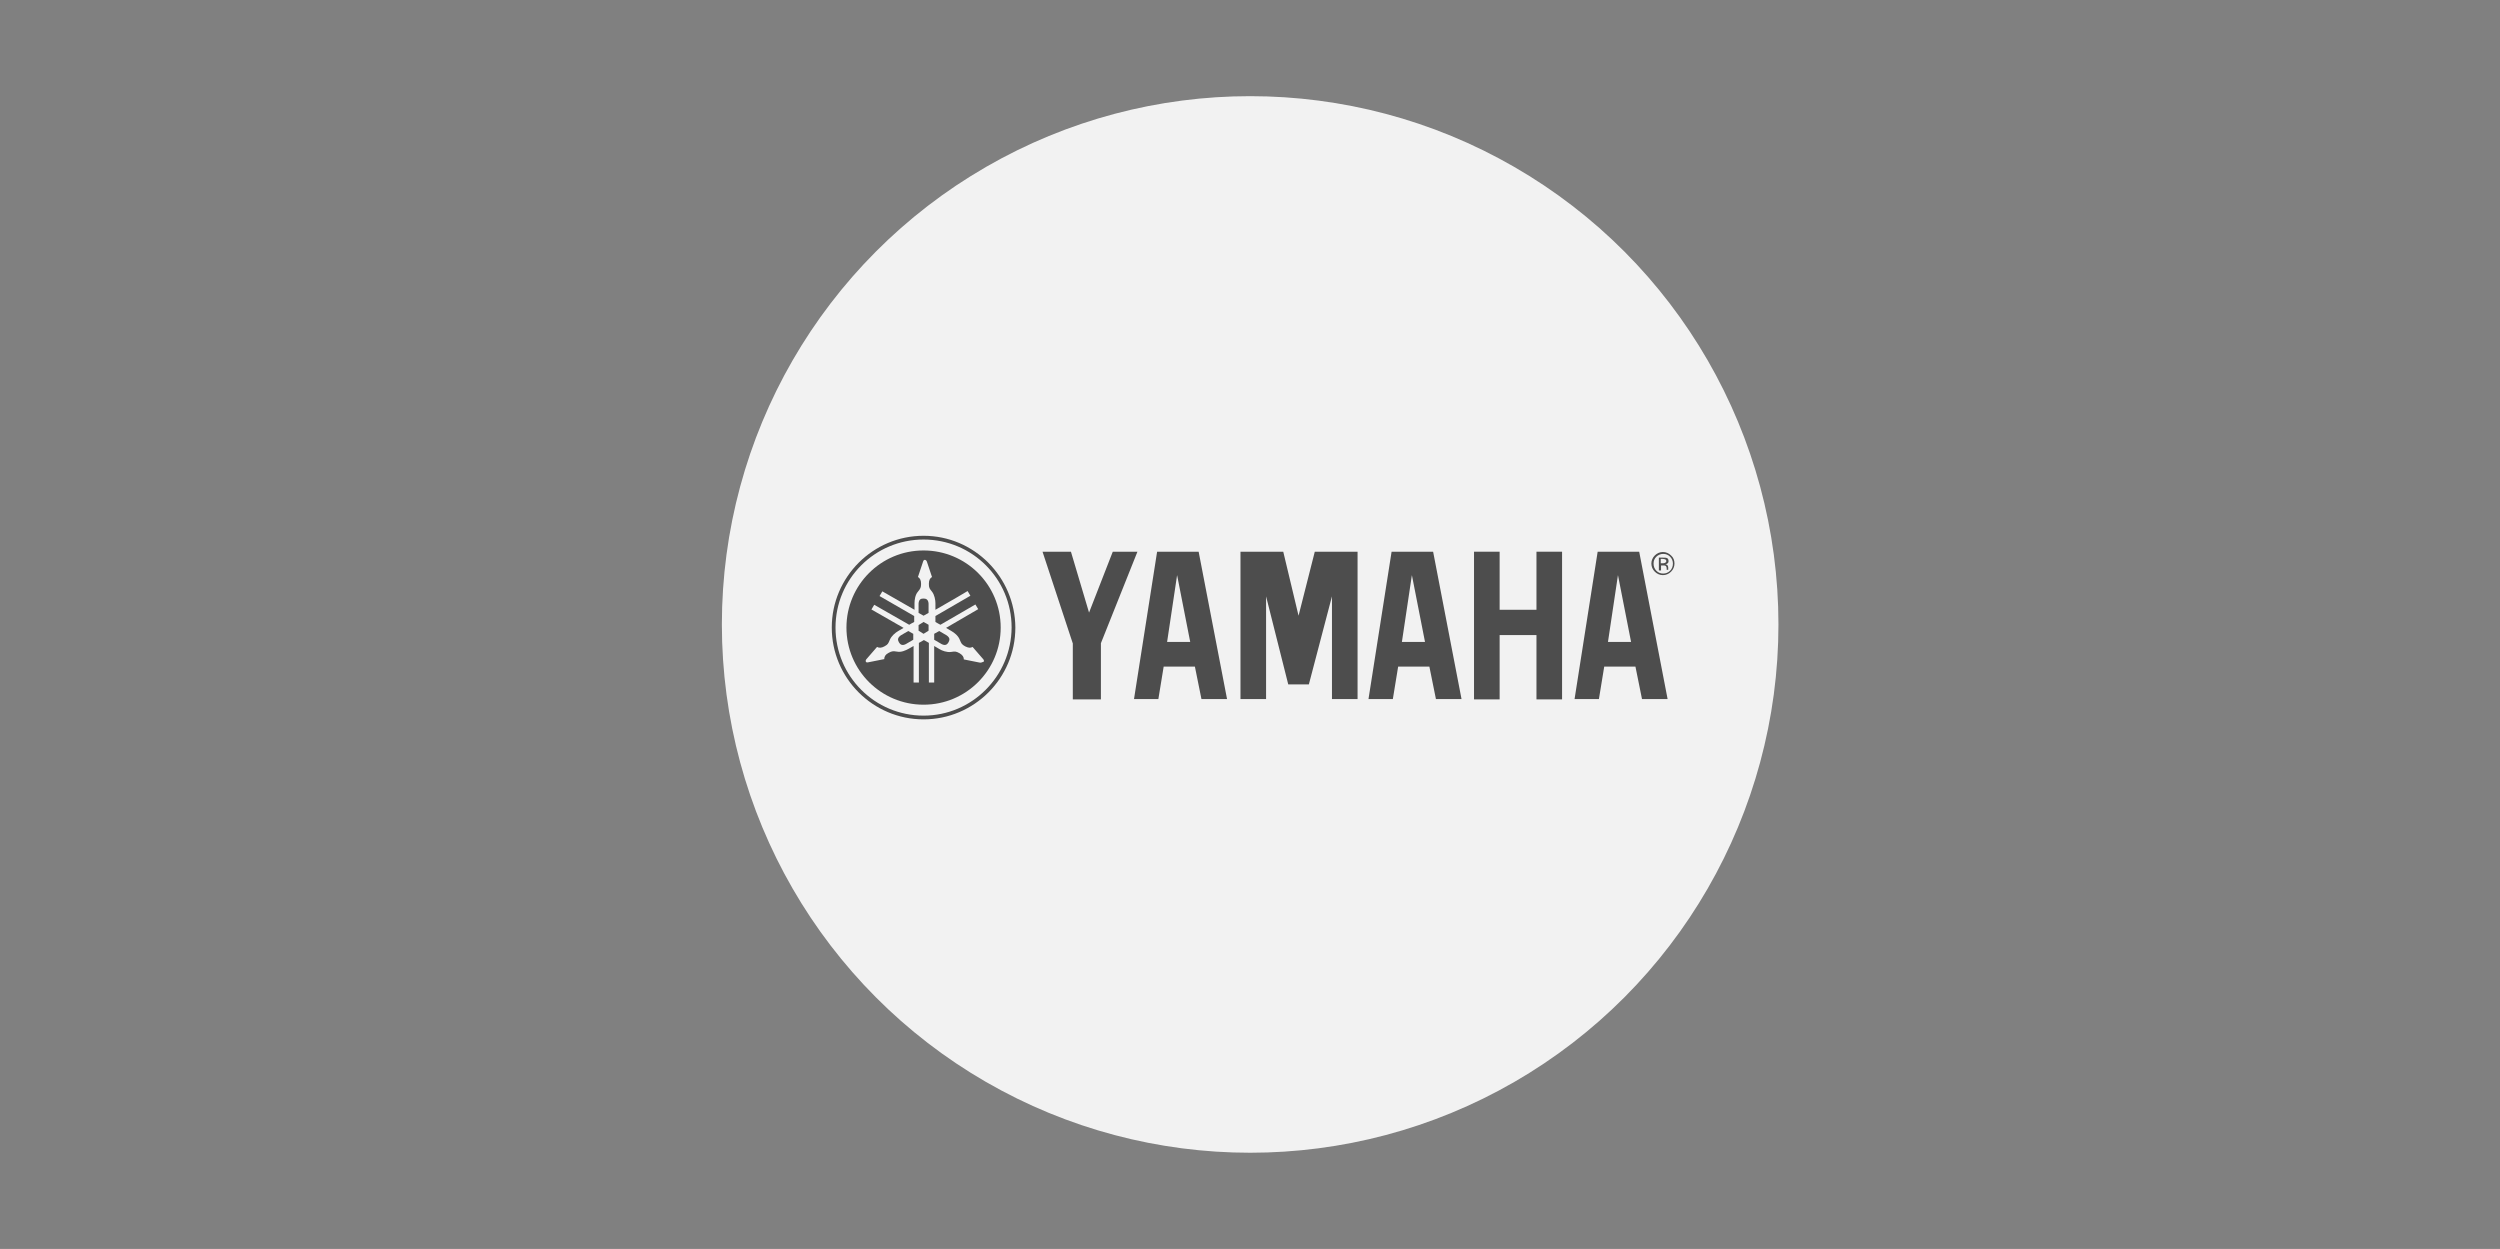 <?xml version="1.0" encoding="utf-8"?>
<!-- Generator: Adobe Illustrator 24.3.0, SVG Export Plug-In . SVG Version: 6.00 Build 0)  -->
<svg version="1.1" id="Lager_1" xmlns="http://www.w3.org/2000/svg" xmlns:xlink="http://www.w3.org/1999/xlink" x="0px" y="0px"
	 viewBox="0 0 800.7 400" style="enable-background:new 0 0 800.7 400;" xml:space="preserve">
<rect x="0" y="0" width="800.7" height="400" fill="#808080" stroke="none"/>
<style type="text/css">
	.st0{fill:#F2F2F2;}
	.st1{display:none;}
	.st2{display:inline;}
	.st3{fill:#4D4D4D;}
	.st4{display:inline;fill:#4D4D4D;}
</style>
<g>
	<circle class="st0" cx="400.4" cy="200" r="169.2"/>
</g>
<g id="_x35_DC8sn.tif" class="st1">
	<g class="st2">
		<path class="st3" d="M324.7,192.4c-7.7,0-15.3,0-23.1,0c0-1.1,0-2.1,0-3.2c0-0.2,0.4-0.5,0.7-0.5c0.8-0.1,1.7-0.2,2.5-0.3
			c1.8-0.2,2.6-0.9,2.6-2.7c0.1-1.3,0-2.7,0-4c0-0.6-0.3-0.9-0.9-0.9c-0.2,0-0.4,0-0.6,0c-5.1,0-10.2,0-15.3,0
			c-0.4,0-0.9,0.1-1.4,0.1c0,1.9-0.1,3.7,0,5.4c0,0.9,0.6,1.6,1.6,1.8c1,0.2,2.1,0.3,3.2,0.4c0.7,0,1,0.3,0.9,1c0,0.9,0,1.7,0,2.7
			c-0.5,0-0.9,0.1-1.3,0.1c-6.8,0-13.6,0-20.5,0c-1.1,0-1.4-0.3-1.4-1.4c0.1-2.2,0-2.4,2.2-2.6c3.3-0.2,3.7-1.1,3.6-4.4
			c-0.1-4.4,0-8.9,0-13.3c0-2.2-0.6-2.8-2.8-3.1c-0.2,0-0.4-0.1-0.7-0.1c-2.5-0.4-2.4-0.4-2.4-2.9c0-0.8,0.3-1.1,1.1-1.1
			c1.8,0,3.6,0,5.4,0c5.1,0,10.1,0,15.2,0c1.1,0,1.5,0.2,1.4,1.4c-0.1,2.2,0,2.2-2.2,2.6c-3.6,0.6-3.6,0.6-3.6,4.3
			c0,1.1,0,2.1,0,3.2c0.4,0,0.8,0.1,1.1,0.1c5.3,0,10.6,0,15.9,0c1,0,1.3-0.3,1.2-1.2c-0.1-1.1,0-2.3,0-3.4
			c-0.1-1.9-0.8-2.6-2.7-2.8c-0.4,0-0.8-0.1-1.1-0.2c-0.7-0.1-1.8-0.1-1.9-0.4c-0.3-1-0.2-2-0.1-3c0-0.2,0.7-0.4,1.1-0.4
			c3.2,0,6.5,0,9.7,0c3.7,0,7.4,0,11.1,0c0.9,0,1.2,0.3,1.2,1.2c0,2.3,0,2.4-2.3,2.7c-0.1,0-0.1,0.1-0.2,0c-2.7,0-3.5,0.9-3.4,4.1
			c0.1,4.4,0,8.8,0,13.2c0,2.5,0.6,3.2,3.2,3.4c2.8,0.2,2.8,0.2,2.7,3C324.7,191.7,324.7,192,324.7,192.4z"/>
		<path class="st3" d="M534.6,202c-2.7,0-5.4,0-8.1,0c-15.7,0.2-31.3,0.5-47,0.8c-8,0.1-16,0.3-24,0.4c-13.6,0.2-27.2,0.6-40.8,0.7
			c-14.2,0.1-28.3-0.1-42.5-0.2c-15.7-0.2-31.4-0.5-47.1-0.7c-12.8-0.2-25.5-0.4-38.3-0.7c-6.6-0.1-13.1-0.3-19.7-0.4
			c-0.4,0-0.7-0.3-1-0.5c0.4-0.2,0.7-0.5,1.1-0.5c7.8-0.1,15.5-0.2,23.3-0.4c12.9-0.2,25.8-0.4,38.8-0.7c13.5-0.2,26.9-0.5,40.4-0.7
			c9.9-0.2,19.7-0.5,29.6-0.5c10.3,0,20.6,0.3,30.9,0.5c7.9,0.1,15.9,0.2,23.8,0.4c13.4,0.2,26.7,0.5,40.1,0.7
			c13.1,0.2,26.2,0.5,39.3,0.7C533.8,200.8,534.8,200.4,534.6,202z"/>
		<path class="st3" d="M387.6,171.3c0,1.7,0,3.5,0,5.2c0,3,0,6.1,0,9.1c0,1.8,0.8,2.6,2.5,2.8c0.8,0.1,1.6,0.2,2.4,0.2
			c0.6,0,0.9,0.3,0.9,0.9c0.3,2.9,0.3,2.9-2.6,2.9c-4.8,0-9.6,0-14.4,0c-1.1,0-1.4-0.3-1.4-1.4c0-2.2,0-2.4,2.2-2.6
			c2.9-0.2,3.7-0.8,3.6-4.3c-0.1-4.4,0-8.9,0-13.3c0-2.3-0.6-2.9-2.8-3.2c-0.3,0-0.7-0.1-1-0.2c-0.6-0.1-1.7-0.2-1.8-0.5
			c-0.3-0.9-0.2-2-0.1-2.9c0-0.2,0.6-0.4,1-0.4c2,0,4,0,6.1,0c4.2,0,8.3,0,12.5,0c1.6,0,2.7,0.5,3.7,1.8c4.5,6.1,9.2,12.1,13.8,18.2
			c0.3,0.4,0.6,0.8,1.1,1.4c0.1-0.4,0.2-0.6,0.2-0.9c0-4.6,0-9.2-0.1-13.8c0-1.9-0.7-2.5-2.6-2.6c-0.4,0-0.8-0.1-1.1-0.2
			c-0.7-0.1-1.8-0.1-1.9-0.4c-0.3-1-0.2-2-0.1-3c0-0.2,0.5-0.4,0.8-0.4c5.6,0,11.1,0,16.7,0c0.6,0,0.8,0.2,0.9,0.9
			c0.1,2.7,0.1,2.7-2.5,3.1c-0.2,0-0.4,0.1-0.6,0.1c-2.1,0.2-2.8,0.9-2.8,2.9c0,1.9,0,3.7,0,5.6c0,5,0,10,0,14.9
			c0,0.9-0.2,1.3-1.2,1.3c-4.3,0-8.6-0.1-12.9,0c-1.4,0-2.3-0.5-3.2-1.6c-4.7-6.3-9.5-12.5-14.2-18.7c-0.2-0.3-0.5-0.6-0.8-0.9
			C387.8,171.2,387.7,171.3,387.6,171.3z"/>
		<path class="st3" d="M445,163.8c5.1,0,10.1-0.2,15.2,0.1c4.6,0.2,8.9,1.4,12.3,4.8c3,3,3.9,6.8,3.6,10.9
			c-0.7,8-6.7,11.4-12.8,12.4c-2.2,0.4-4.4,0.5-6.6,0.5c-9,0.1-18,0-27,0c-1.5,0-1.5,0-1.5-1.5c0-2,0-2,2-2.4c0.1,0,0.2-0.1,0.3-0.1
			c3.2,0,3.5-1.3,3.5-4c-0.1-4.6,0-9.1,0-13.7c0-2.2-0.4-2.7-2.6-3.1c-0.2,0-0.4-0.1-0.6-0.1c-0.7-0.1-2-0.1-2.1-0.4
			c-0.3-0.9-0.2-1.9-0.1-2.9c0-0.2,0.6-0.5,0.9-0.5c2-0.1,4,0,5.9,0c3.2,0,6.4,0,9.6,0C445,163.7,445,163.7,445,163.8z M445.1,178
			c0,2.7,0,5.4,0,8.1c0,0.7,0.1,1.1,1,1.1c3.6-0.1,7.2,0,10.7-0.2c2.8-0.1,4.7-1.8,5.5-4.5c0.7-2.6,0.8-5.2,0.3-7.8
			c-0.7-3.8-2.3-5.3-6.2-5.6c-3.5-0.3-7-0.1-10.5-0.2c-0.9,0-0.8,0.6-0.8,1.2C445.1,172.7,445.1,175.3,445.1,178z"/>
		<path class="st3" d="M373.5,176.3c0,7.3-2.7,11.3-7.5,14c-3.4,1.9-7.2,2.6-11,3c-5.6,0.5-11.1,0.3-16.5-1.1
			c-2.9-0.8-5.5-2-7.8-3.9c-6.5-5.4-6.4-17.4,2.6-22.3c3.5-1.9,7.2-2.7,11.1-3.1c5.1-0.5,10.1-0.4,15.1,0.7c2.7,0.5,5.2,1.4,7.5,2.8
			C371.3,169.1,373.5,173,373.5,176.3z M350,167.9c-1.2,0.1-2.4,0.2-3.5,0.3c-3.8,0.5-6.3,2.9-6.8,6.6c-0.3,1.8-0.3,3.6-0.2,5.4
			c0.3,4.3,2.7,6.8,6.9,7.6c2.5,0.5,5.1,0.4,7.6-0.1c3.4-0.8,5.5-2.9,6.1-6.3c0.3-1.7,0.4-3.6,0.2-5.3c-0.3-4.4-2.5-6.9-6.6-7.8
			C352.4,168.1,351.1,168,350,167.9z"/>
		<path class="st3" d="M409.4,228.8c2.6,2.8,5.1,5.6,7.7,8.5c-0.4,0-0.7,0.1-1,0.1c-4.3,0-8.6,0-12.9,0c-0.5,0-1.1-0.2-1.4-0.5
			c-3.8-4.1-7.6-8.3-11.3-12.4c-0.1-0.1-0.2-0.3-0.4-0.6c1,0,1.9,0,2.7,0c2.7,0,5.3,0.1,8,0c2-0.1,3.8-0.7,4.7-2.7
			c0.7-1.6,0.2-3.6-1.3-4.5c-0.9-0.5-2-1-3-1c-4.9-0.1-9.8,0-14.9,0c0,7.3,0,14.5,0,21.8c-0.4,0-0.6,0.1-0.9,0.1c-3.1,0-6.2,0-9.3,0
			c-0.8,0-1.1-0.2-1.1-1c0-8.4,0-16.9,0-25.3c0-0.7,0.2-1,1-1c10.1,0,20.2,0,30.3,0c2.1,0,4.1,0.5,5.9,1.6c3,1.8,4.8,4.4,4.7,8
			c-0.1,3.5-1.8,6-4.8,7.8C411.3,228,410.4,228.3,409.4,228.8z"/>
		<path class="st3" d="M474,192.4c0-1.1-0.1-2.1,0-3c0-0.3,0.4-0.6,0.7-0.7c0.6-0.2,1.2-0.3,1.8-0.2c1.9,0.1,3-0.9,3.9-2.5
			c3-4.9,6-9.8,9-14.7c0.2-0.3,0.4-0.6,0.6-1c0.5-1.2,0-2.2-1.3-2.4c-1.2-0.2-2.5-0.4-3.7-0.4c-0.9-0.1-1.3-0.3-1.3-1.3
			c0-2.6,0-2.6,2.6-2.6c6.2,0,12.4,0,18.6,0c1.8,0,3,0.7,3.9,2.1c4.2,6.5,8.5,12.8,12.6,19.3c1.5,2.4,3.4,3.6,6.1,3.5
			c1.1,0,1.4,0.4,1.3,1.4c-0.1,2.4,0,2.4-2.4,2.4c-7.1,0-14.1,0-21.2,0c-1.1,0-1.5-0.2-1.5-1.4c0.1-2.1,0-2.1,2.2-2.5
			c0.7-0.1,1.4-0.2,2.1-0.5c1-0.4,1.3-1.2,0.8-2.1c-0.4-0.7-0.8-1.4-1.3-2c-0.2-0.3-0.7-0.5-1.1-0.5c-5.4,0-10.9,0-16.3,0
			c-0.4,0-0.9,0.4-1.3,0.7c-0.4,0.5-0.7,1.1-1,1.6c-0.7,1.2-0.2,2.3,1.2,2.5c0.8,0.1,1.6,0.2,2.4,0.2c0.6,0,0.9,0.2,0.9,0.9
			c0.2,2.9,0.2,2.9-2.7,2.9c-4.7,0-9.5,0-14.2,0C475.1,192.4,474.6,192.4,474,192.4z M492.5,178.5c4,0,7.7,0,11.6,0
			c-2-3.1-3.9-6-6-9.1C496.1,172.5,494.4,175.4,492.5,178.5z"/>
		<path class="st3" d="M337.3,237.3c-3.7,0-7.4,0-11.1,0c0-0.3-0.1-0.7-0.1-1c0-4.7-0.1-9.4,0.1-14.1c0.1-1.9,0.5-3.8,1.2-5.5
			c1.7-4.2,5.3-6.1,9.6-6.3c7.1-0.3,14.2-0.3,21.3,0c6.3,0.3,10.4,4.8,10.7,11.4c0.2,5,0.1,10,0.1,15.1c0,0.1-0.1,0.3-0.1,0.5
			c-3.6,0-7.2,0-11,0c0-1.1,0-2.2,0-3.4c0-1.2,0-2.4,0-3.6c0-0.9-0.2-1.2-1.2-1.2c-5,0-10,0-15,0c-0.4,0-0.9,0-1.4,0
			c0-1.8,0-3.5,0-5.3c5.8,0,11.6,0,17.3,0c1.1-3.7-1.1-7.7-4.7-8.1c-3.4-0.4-6.9-0.4-10.2-0.1c-3.7,0.3-5.4,2.7-5.5,6.5
			c0,4.6,0,9.1,0,13.7C337.3,236.3,337.3,236.7,337.3,237.3z"/>
		<path class="st3" d="M320.2,237.3c-3.8,0-7.4,0-11.2,0c0-0.7,0-1.3,0-2c0-4.2,0-8.4,0-12.7c0-0.9-0.1-1.8-0.3-2.6
			c-0.6-2.6-2.4-4.4-5.5-4.5c-5.7-0.2-11.3-0.1-17.2-0.1c0,7.3,0,14.5,0,21.8c-3.8,0-7.4,0-11.1,0c0-9,0-18.1,0-27.2
			c0.4,0,0.8-0.1,1.1-0.1c10,0,20,0,30,0c1.8,0,3.7,0.2,5.5,0.7c4.8,1.2,7.5,4.4,8.2,9.1c0.3,2,0.3,4.1,0.3,6.1c0,3.3,0,6.5,0,9.8
			C320.2,236.3,320.2,236.8,320.2,237.3z"/>
		<path class="st3" d="M450.6,237.3c-3.8,0-7.4,0-11.1,0c0-9.1,0-18.1,0-27.2c0.4,0,0.7-0.1,1.1-0.1c8.6,0,17.2,0,25.7,0
			c1.7,0,3.5,0.2,5.2,0.7c4.9,1.2,7.7,4.5,8.3,9.4c0.3,2.3,0.3,4.6,0.3,6.9c0,3,0,5.9,0,8.9c0,0.4,0,0.8,0,1.3c-3.7,0-7.4,0-11.1,0
			c0-0.4-0.1-0.8-0.1-1.2c0-4.3,0-8.7,0-13c0-0.7,0-1.4-0.1-2c-0.5-3.4-2-5.2-5.4-5.5c-4.2-0.3-8.4-0.1-12.8-0.1
			C450.6,222.8,450.6,230,450.6,237.3z"/>
		<path class="st3" d="M497.2,232c0.6,0,1.1,0,1.6,0c8.6,0,17.2,0,25.7,0c1.1,0,1.5,0.3,1.4,1.4c-0.1,1.3,0,2.6,0,3.9
			c-13.4,0-26.5,0-39.8,0c0-0.3-0.1-0.6-0.1-0.9c0-4.8-0.1-9.7,0.1-14.5c0.1-1.6,0.4-3.3,1-4.9c1.7-4.4,5.4-6.3,9.9-6.8
			c1.6-0.2,3.3-0.2,4.9-0.2c7.5,0,15,0,22.5,0c0.4,0,0.8,0,1.5,0c0,1.7,0,3.3,0,4.9c0,0.2-0.7,0.4-1.1,0.4c-6.3,0-12.5,0-18.8,0
			c-0.8,0-1.5,0-2.3,0c-3.8,0.1-6.1,1.9-6.4,5.7C497,224.7,497.2,228.3,497.2,232z"/>
		<path class="st3" d="M433.4,214.4c0,7.8,0,15.3,0,22.9c-3.7,0-7.3,0-11.1,0c0-0.6,0-1.2,0-1.8c0-3.7,0-7.4,0-11.1
			c0-0.4,0.1-1,0.4-1.2C426.2,220.3,429.7,217.4,433.4,214.4z"/>
		<path class="st3" d="M302.1,237.4c-2.8,0-5.4,0-8.1,0c-0.7,0-0.9-0.3-0.9-0.9c0-1,0-2.1,0-3.1c0-5.1,0-10.1,0-15.2
			c0-0.4,0-0.9,0-1.5c2.2,0.7,4.3,1.2,6.3,1.9c2.7,0.8,2.7,0.8,2.7,3.6c0,4.6,0,9.2,0,13.8C302.1,236.4,302.1,236.8,302.1,237.4z"/>
		<path class="st3" d="M523,221.1c0,1.8,0,3.4,0,5.2c-7.6,0-15.1,0-22.7,0c0-1.7,0-3.4,0-5.2C507.8,221.1,515.4,221.1,523,221.1z"/>
		<path class="st3" d="M422.3,210.1c3.8,0,7.5,0,11.5,0c-3.9,3.2-7.6,6.3-11.5,9.5C422.3,216.3,422.3,213.3,422.3,210.1z"/>
	</g>
</g>
<g class="st1">
	<path class="st4" d="M275.4,182.9l-8.1,27.1c0,0-1,4.2,0.9,6.6c1.9,2.4,5,3.3,7.6,3.3h17.6l2.4-7.6h-13.4c-2.1,0-2.9-1.7-2.4-3.8
		c0.6-2.1,1.5-4.2,1.5-4.2h16.7l2.1-7.9h-16.3l1.7-5.6H302l2.4-7.9L275.4,182.9L275.4,182.9L275.4,182.9z M506.6,182.9l-8.1,27.1
		c0,0-1,4.2,0.9,6.6c1.9,2.4,5,3.3,7.6,3.3l17.6,0l2.4-7.6h-13.4c-2.1,0-3-1.7-2.4-3.8c0.6-2.1,1.5-4.2,1.5-4.2l16.7,0l2.1-7.9
		h-16.3l1.7-5.6h16.3l2.4-7.9L506.6,182.9L506.6,182.9z M305.2,182.9l0,37H323l22.9-37h-12L317,210.2l0-27.3H305.2z"/>
	<path class="st4" d="M345.9,182.9l-11.2,37h12.1l11.2-37H345.9z M348.5,220l10.9-37h24.2c8,0,10.3,5.2,8.5,11.7
		c-1.8,6.4-7.6,25.4-7.6,25.4h-12.9c0,0,7.6-25.3,8-26.6c0.4-1.3-0.2-1.9-1.6-1.9h-8.1L361,220L348.5,220L348.5,220z M484.3,208.9
		c-1,3-2.9,3.7-4.7,3.7h-6.2l6.7-22h7.2c1.4,0,2.4,1.3,2,2.6C489.3,193.2,485.2,205.9,484.3,208.9L484.3,208.9z M500.8,195.6
		c1.8-6.4,0.3-12.7-7.7-12.7c-8,0-23.3,0-23.3,0L459,220h23.4c6.7,0,12.3-5.1,13.6-8.9C497.4,207.2,500.8,195.6,500.8,195.6
		L500.8,195.6z M468.2,182.9l-10.9,37c0,0-14.6,0-22.5,0c-8,0-10.3-5.2-8.5-11.7c1.8-6.4,7.6-25.4,7.6-25.4h12.2
		c0,0-7.7,25.9-8.1,27.2c-0.4,1.3,0.6,2.6,2,2.6h6.9l9.1-29.8H468.2L468.2,182.9z M386.2,220l11.2-37H421c6.4,0,10.6,5.9,8.6,11.3
		c-2.4,6.5-8.2,7.9-8.2,7.9s3.7,3.1,3,6.1c-0.8,3-3.8,11.8-3.8,11.8h-12.1c0,0,3.2-10.5,3.7-12.3c0.6-1.8-0.3-2.6-1.5-2.6l-7.5,0
		l-4.7,14.9L386.2,220L386.2,220z M413.5,196.9c1.5,0,2.7-1,3.1-2.3c0.4-1.3-0.7-3.3-2.6-3.3c-1.9,0-6.1,0-6.1,0l-1.6,5.6H413.5
		L413.5,196.9z"/>
	<g class="st2">
		<path class="st3" d="M534.1,220c2,0,3.6-1.6,3.6-3.5c0-1.9-1.6-3.5-3.6-3.5c-2,0-3.6,1.6-3.6,3.5C530.5,218.4,532.1,220,534.1,220
			z M534.1,213.6c1.6,0,2.9,1.3,2.9,2.9c0,1.6-1.3,2.9-2.9,2.9c-1.6,0-3-1.3-3-2.9C531.1,214.9,532.5,213.6,534.1,213.6z"/>
		<path class="st3" d="M533.4,216.8h0.6l1,1.6h0.8l-1.1-1.7c0.6-0.1,1-0.4,1-1.1c0-0.8-0.5-1.2-1.4-1.2h-1.6v4h0.8L533.4,216.8
			L533.4,216.8z M533.4,215.1h0.6c0.5,0,1,0,1,0.6c0,0.5-0.5,0.6-1,0.6h-0.6V215.1z"/>
	</g>
</g>
<g>
	<path class="st3" d="M295.8,171.6c-16.2,0-29.4,13.2-29.4,29.4c0,16.2,13.2,29.4,29.4,29.4c16.2,0,29.4-13.2,29.4-29.4
		C325.1,184.8,312,171.6,295.8,171.6z M295.8,229.2c-15.6,0-28.2-12.6-28.2-28.2c0-15.6,12.6-28.2,28.2-28.2s28.2,12.6,28.2,28.2
		C323.9,216.6,311.3,229.2,295.8,229.2z"/>
	<polygon class="st3" points="472.1,176.7 472.1,224 480.3,224 480.3,203.4 492.1,203.4 492.1,224 500.3,224 500.3,176.7 
		492.1,176.7 492.1,195.3 480.3,195.3 480.3,176.7 	"/>
	<polygon class="st3" points="397.3,223.9 397.3,176.7 411,176.7 415.9,197.2 421.1,176.7 434.8,176.7 434.8,223.9 426.6,223.9 
		426.6,191 419.2,219.2 412.6,219.2 405.5,191 405.5,223.9 	"/>
	<polygon class="st3" points="343.6,224 343.6,206.1 333.9,176.7 343,176.7 348.8,196.2 356.4,176.7 364.3,176.7 352.6,206 
		352.6,224 	"/>
	<path class="st3" d="M459,176.7h-13.3l-7.4,47.2h7.8l1.7-10.4h10l2.1,10.4h8.2L459,176.7z M449,205.6l3.2-21.4l4.2,21.4H449z"/>
	<path class="st3" d="M525,176.7h-13.3l-7.4,47.2h7.8l1.7-10.4h10l2.1,10.4h8.2L525,176.7z M515,205.6l3.2-21.4l4.2,21.4H515z"/>
	<path class="st3" d="M383.9,176.7h-13.3l-7.4,47.2h7.8l1.7-10.4h10l2.1,10.4h8.2L383.9,176.7z M373.8,205.6l3.2-21.4l4.2,21.4
		H373.8z"/>
	<path class="st3" d="M295.8,176.3c-13.7,0-24.7,11.1-24.7,24.7c0,13.7,11.1,24.7,24.7,24.7c13.7,0,24.7-11.1,24.7-24.7
		C320.5,187.3,309.4,176.3,295.8,176.3z M313.7,212.2l-5-1c0-0.8-0.4-1.4-1.4-2c-1.1-0.6-1.4-0.6-2.7-0.4c-1.3,0.2-2.9-0.4-3.7-0.9
		c-0.2-0.1-0.8-0.5-1.7-1c0,6,0,11.7,0,11.7h-1.7v-12.7c-0.5-0.3-1-0.6-1.6-0.9c-0.6,0.3-1.1,0.7-1.6,0.9v12.7h-1.7
		c0,0,0-5.7,0-11.7c-0.9,0.5-1.4,0.8-1.6,0.9c-0.9,0.5-2.4,1.2-3.7,0.9c-1.3-0.2-1.6-0.2-2.7,0.4c-1,0.5-1.4,1.2-1.4,2l-5,1
		c-0.4,0.1-0.8,0.1-0.9-0.2c-0.1-0.3,0-0.6,0.3-0.9l3.3-3.8c0.7,0.4,1.5,0.3,2.4-0.2c1.1-0.6,1.2-0.9,1.7-2.1
		c0.5-1.2,1.8-2.3,2.7-2.8c0.2-0.1,0.8-0.5,1.7-1c-5.3-3-10.3-5.9-10.3-5.9l0.9-1.5l11.2,6.4c0.5-0.3,1-0.6,1.6-0.9
		c0-0.7,0-1.3,0-1.9l-11.1-6.4l0.9-1.5c0,0,5,2.9,10.3,5.9c0-1.1,0-1.9,0-2.1c0-1,0.2-2.7,1.1-3.7c0.8-1,1-1.3,1-2.5
		c0-1.1-0.3-1.8-1-2.2l1.6-4.8c0.1-0.4,0.3-0.7,0.6-0.7c0.3,0,0.6,0.3,0.7,0.7l1.6,4.8c-0.7,0.4-1,1.1-1,2.2c0,1.3,0.2,1.5,1,2.5
		c0.8,1,1.1,2.7,1.1,3.7c0,0.2,0,1,0,2.1c5.3-3,10.3-6,10.3-6l0.9,1.5l-11.2,6.5c0,0.6,0,1.2,0,1.9c0.6,0.3,1.1,0.7,1.6,0.9
		l11.2-6.5l0.9,1.5c0,0-5,2.9-10.3,6c0.9,0.5,1.5,0.9,1.7,1c0.9,0.5,2.2,1.5,2.7,2.8c0.5,1.2,0.6,1.5,1.7,2.1c1,0.5,1.7,0.6,2.4,0.2
		l3.3,3.8c0.3,0.3,0.4,0.6,0.3,0.9C314.4,212.2,314.1,212.3,313.7,212.2z"/>
	<polygon class="st3" points="295.8,203 294.2,202 294.2,200.2 295.8,199.2 297.4,200.1 297.4,202 	"/>
	<path class="st3" d="M294.2,193.3c0.1-1.4,0.8-1.6,1.6-1.6c0.8,0,1.5,0.3,1.6,1.6v3c-0.5,0.3-1.1,0.6-1.6,0.9
		c-0.5-0.3-1.1-0.6-1.6-0.9V193.3z"/>
	<path class="st3" d="M290.1,206.3c-1.2,0.6-1.8,0.1-2.2-0.6c-0.4-0.7-0.5-1.4,0.6-2.2l2.4-1.4c0.5,0.3,1.1,0.6,1.6,0.9
		c0,0.6,0,1.3,0,1.9L290.1,206.3z"/>
	<path class="st3" d="M303.8,205.7c-0.4,0.7-1,1.2-2.2,0.6l-2.4-1.4c0-0.6,0-1.2,0-1.9c0.5-0.3,1.1-0.6,1.6-0.9l2.4,1.4
		C304.3,204.3,304.2,204.9,303.8,205.7z"/>
	<path class="st3" d="M535.2,177.9c-0.7-0.7-1.6-1.1-2.6-1.1c-1,0-1.9,0.4-2.6,1.1c-0.7,0.7-1.1,1.6-1.1,2.6c0,1,0.4,1.9,1.1,2.6
		c0.7,0.7,1.6,1.1,2.6,1.1c1,0,1.9-0.4,2.6-1.1c0.7-0.7,1.1-1.6,1.1-2.6C536.3,179.5,536,178.6,535.2,177.9z M534.9,182.8
		c-0.6,0.6-1.4,0.9-2.2,0.9c-0.9,0-1.6-0.3-2.2-0.9c-0.6-0.6-0.9-1.4-0.9-2.3c0-0.9,0.3-1.6,0.9-2.2c0.6-0.6,1.4-0.9,2.2-0.9
		c0.9,0,1.6,0.3,2.2,0.9c0.6,0.6,0.9,1.4,0.9,2.2C535.8,181.4,535.5,182.2,534.9,182.8z"/>
	<path class="st3" d="M534.3,182.5c0,0,0-0.1,0-0.2c0-0.1,0-0.2,0-0.3v-0.3c0-0.2-0.1-0.4-0.2-0.6c-0.1-0.2-0.4-0.3-0.7-0.4
		c0.3,0,0.4-0.1,0.6-0.2c0.3-0.2,0.4-0.4,0.4-0.8c0-0.5-0.2-0.9-0.6-1c-0.2-0.1-0.6-0.1-1.1-0.1h-1.4v4.1h0.7v-1.6h0.6
		c0.4,0,0.6,0,0.8,0.1c0.3,0.2,0.4,0.5,0.4,0.9v0.3l0,0.1c0,0,0,0,0,0c0,0,0,0,0,0L534.3,182.5L534.3,182.5z M533.2,180.3
		c-0.2,0.1-0.4,0.1-0.7,0.1h-0.6V179h0.6c0.4,0,0.7,0.1,0.9,0.2c0.2,0.1,0.3,0.3,0.3,0.6C533.6,180,533.5,180.2,533.2,180.3z"/>
</g>
</svg>
